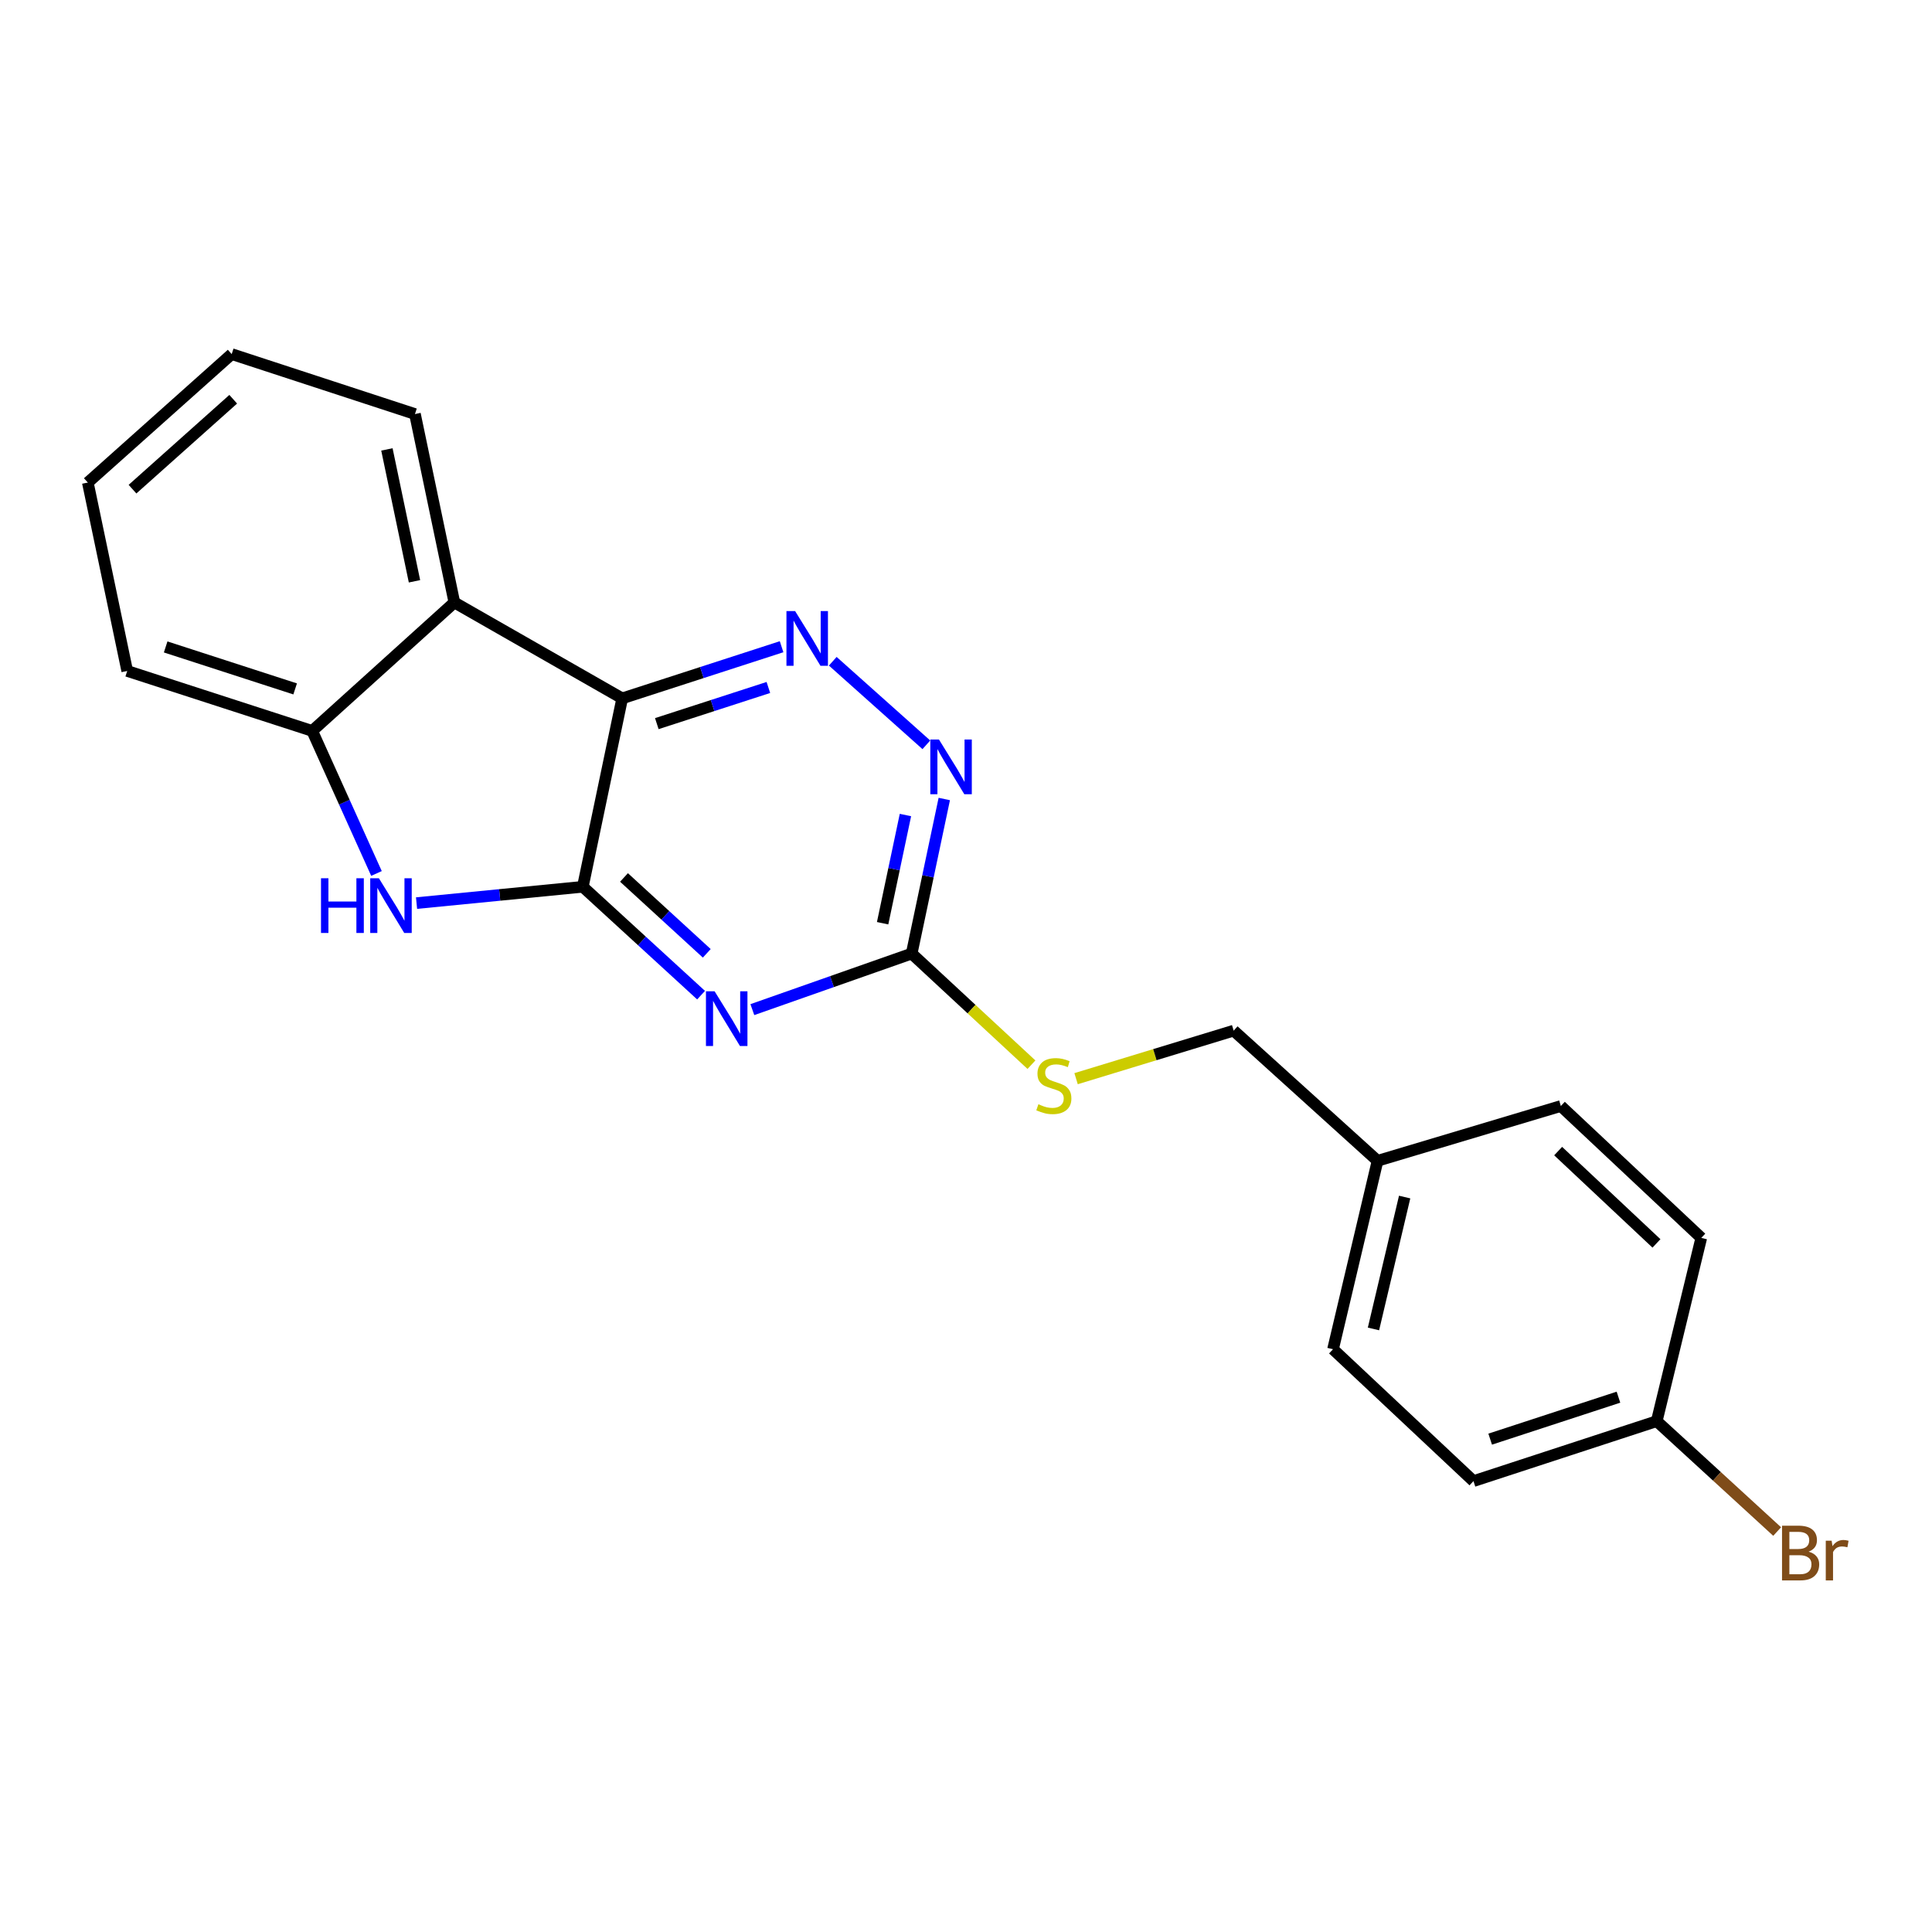 <?xml version='1.0' encoding='iso-8859-1'?>
<svg version='1.1' baseProfile='full'
              xmlns='http://www.w3.org/2000/svg'
                      xmlns:rdkit='http://www.rdkit.org/xml'
                      xmlns:xlink='http://www.w3.org/1999/xlink'
                  xml:space='preserve'
width='1000px' height='1000px' viewBox='0 0 1000 1000'>
<!-- END OF HEADER -->
<rect style='opacity:1.0;fill:#FFFFFF;stroke:none' width='1000' height='1000' x='0' y='0'> </rect>
<path class='bond-0' d='M 301.667,458.995 L 322.051,361.475' style='fill:none;fill-rule:evenodd;stroke:#000000;stroke-width:6px;stroke-linecap:butt;stroke-linejoin:miter;stroke-opacity:1' />
<path class='bond-1' d='M 301.667,458.995 L 332.27,487.044' style='fill:none;fill-rule:evenodd;stroke:#000000;stroke-width:6px;stroke-linecap:butt;stroke-linejoin:miter;stroke-opacity:1' />
<path class='bond-1' d='M 332.27,487.044 L 362.873,515.093' style='fill:none;fill-rule:evenodd;stroke:#0000FF;stroke-width:6px;stroke-linecap:butt;stroke-linejoin:miter;stroke-opacity:1' />
<path class='bond-1' d='M 322.982,454.17 L 344.405,473.805' style='fill:none;fill-rule:evenodd;stroke:#000000;stroke-width:6px;stroke-linecap:butt;stroke-linejoin:miter;stroke-opacity:1' />
<path class='bond-1' d='M 344.405,473.805 L 365.827,493.439' style='fill:none;fill-rule:evenodd;stroke:#0000FF;stroke-width:6px;stroke-linecap:butt;stroke-linejoin:miter;stroke-opacity:1' />
<path class='bond-2' d='M 301.667,458.995 L 258.636,463.22' style='fill:none;fill-rule:evenodd;stroke:#000000;stroke-width:6px;stroke-linecap:butt;stroke-linejoin:miter;stroke-opacity:1' />
<path class='bond-2' d='M 258.636,463.22 L 215.605,467.444' style='fill:none;fill-rule:evenodd;stroke:#0000FF;stroke-width:6px;stroke-linecap:butt;stroke-linejoin:miter;stroke-opacity:1' />
<path class='bond-3' d='M 322.051,361.475 L 363.3,348.108' style='fill:none;fill-rule:evenodd;stroke:#000000;stroke-width:6px;stroke-linecap:butt;stroke-linejoin:miter;stroke-opacity:1' />
<path class='bond-3' d='M 363.3,348.108 L 404.548,334.741' style='fill:none;fill-rule:evenodd;stroke:#0000FF;stroke-width:6px;stroke-linecap:butt;stroke-linejoin:miter;stroke-opacity:1' />
<path class='bond-3' d='M 339.962,374.55 L 368.836,365.193' style='fill:none;fill-rule:evenodd;stroke:#000000;stroke-width:6px;stroke-linecap:butt;stroke-linejoin:miter;stroke-opacity:1' />
<path class='bond-3' d='M 368.836,365.193 L 397.71,355.836' style='fill:none;fill-rule:evenodd;stroke:#0000FF;stroke-width:6px;stroke-linecap:butt;stroke-linejoin:miter;stroke-opacity:1' />
<path class='bond-4' d='M 322.051,361.475 L 235.177,311.827' style='fill:none;fill-rule:evenodd;stroke:#000000;stroke-width:6px;stroke-linecap:butt;stroke-linejoin:miter;stroke-opacity:1' />
<path class='bond-5' d='M 389.416,522.58 L 430.65,508.074' style='fill:none;fill-rule:evenodd;stroke:#0000FF;stroke-width:6px;stroke-linecap:butt;stroke-linejoin:miter;stroke-opacity:1' />
<path class='bond-5' d='M 430.65,508.074 L 471.883,493.568' style='fill:none;fill-rule:evenodd;stroke:#000000;stroke-width:6px;stroke-linecap:butt;stroke-linejoin:miter;stroke-opacity:1' />
<path class='bond-6' d='M 194.867,452.104 L 178.23,415.21' style='fill:none;fill-rule:evenodd;stroke:#0000FF;stroke-width:6px;stroke-linecap:butt;stroke-linejoin:miter;stroke-opacity:1' />
<path class='bond-6' d='M 178.23,415.21 L 161.593,378.317' style='fill:none;fill-rule:evenodd;stroke:#000000;stroke-width:6px;stroke-linecap:butt;stroke-linejoin:miter;stroke-opacity:1' />
<path class='bond-7' d='M 431.041,342.264 L 479.475,385.513' style='fill:none;fill-rule:evenodd;stroke:#0000FF;stroke-width:6px;stroke-linecap:butt;stroke-linejoin:miter;stroke-opacity:1' />
<path class='bond-8' d='M 235.177,311.827 L 214.783,214.307' style='fill:none;fill-rule:evenodd;stroke:#000000;stroke-width:6px;stroke-linecap:butt;stroke-linejoin:miter;stroke-opacity:1' />
<path class='bond-8' d='M 214.538,300.876 L 200.263,232.612' style='fill:none;fill-rule:evenodd;stroke:#000000;stroke-width:6px;stroke-linecap:butt;stroke-linejoin:miter;stroke-opacity:1' />
<path class='bond-9' d='M 235.177,311.827 L 161.593,378.317' style='fill:none;fill-rule:evenodd;stroke:#000000;stroke-width:6px;stroke-linecap:butt;stroke-linejoin:miter;stroke-opacity:1' />
<path class='bond-10' d='M 471.883,493.568 L 480.321,453.566' style='fill:none;fill-rule:evenodd;stroke:#000000;stroke-width:6px;stroke-linecap:butt;stroke-linejoin:miter;stroke-opacity:1' />
<path class='bond-10' d='M 480.321,453.566 L 488.759,413.564' style='fill:none;fill-rule:evenodd;stroke:#0000FF;stroke-width:6px;stroke-linecap:butt;stroke-linejoin:miter;stroke-opacity:1' />
<path class='bond-10' d='M 456.842,477.86 L 462.748,449.859' style='fill:none;fill-rule:evenodd;stroke:#000000;stroke-width:6px;stroke-linecap:butt;stroke-linejoin:miter;stroke-opacity:1' />
<path class='bond-10' d='M 462.748,449.859 L 468.655,421.858' style='fill:none;fill-rule:evenodd;stroke:#0000FF;stroke-width:6px;stroke-linecap:butt;stroke-linejoin:miter;stroke-opacity:1' />
<path class='bond-11' d='M 471.883,493.568 L 502.88,522.325' style='fill:none;fill-rule:evenodd;stroke:#000000;stroke-width:6px;stroke-linecap:butt;stroke-linejoin:miter;stroke-opacity:1' />
<path class='bond-11' d='M 502.88,522.325 L 533.878,551.082' style='fill:none;fill-rule:evenodd;stroke:#CCCC00;stroke-width:6px;stroke-linecap:butt;stroke-linejoin:miter;stroke-opacity:1' />
<path class='bond-12' d='M 161.593,378.317 L 65.849,347.287' style='fill:none;fill-rule:evenodd;stroke:#000000;stroke-width:6px;stroke-linecap:butt;stroke-linejoin:miter;stroke-opacity:1' />
<path class='bond-12' d='M 152.768,356.578 L 85.747,334.857' style='fill:none;fill-rule:evenodd;stroke:#000000;stroke-width:6px;stroke-linecap:butt;stroke-linejoin:miter;stroke-opacity:1' />
<path class='bond-13' d='M 556.98,558.324 L 597.763,545.891' style='fill:none;fill-rule:evenodd;stroke:#CCCC00;stroke-width:6px;stroke-linecap:butt;stroke-linejoin:miter;stroke-opacity:1' />
<path class='bond-13' d='M 597.763,545.891 L 638.547,533.458' style='fill:none;fill-rule:evenodd;stroke:#000000;stroke-width:6px;stroke-linecap:butt;stroke-linejoin:miter;stroke-opacity:1' />
<path class='bond-14' d='M 638.547,533.458 L 713.019,600.836' style='fill:none;fill-rule:evenodd;stroke:#000000;stroke-width:6px;stroke-linecap:butt;stroke-linejoin:miter;stroke-opacity:1' />
<path class='bond-15' d='M 857.523,735.592 L 762.667,766.622' style='fill:none;fill-rule:evenodd;stroke:#000000;stroke-width:6px;stroke-linecap:butt;stroke-linejoin:miter;stroke-opacity:1' />
<path class='bond-15' d='M 837.711,723.177 L 771.312,744.898' style='fill:none;fill-rule:evenodd;stroke:#000000;stroke-width:6px;stroke-linecap:butt;stroke-linejoin:miter;stroke-opacity:1' />
<path class='bond-16' d='M 857.523,735.592 L 888.687,764.158' style='fill:none;fill-rule:evenodd;stroke:#000000;stroke-width:6px;stroke-linecap:butt;stroke-linejoin:miter;stroke-opacity:1' />
<path class='bond-16' d='M 888.687,764.158 L 919.85,792.724' style='fill:none;fill-rule:evenodd;stroke:#7F4C19;stroke-width:6px;stroke-linecap:butt;stroke-linejoin:miter;stroke-opacity:1' />
<path class='bond-17' d='M 857.523,735.592 L 880.581,640.736' style='fill:none;fill-rule:evenodd;stroke:#000000;stroke-width:6px;stroke-linecap:butt;stroke-linejoin:miter;stroke-opacity:1' />
<path class='bond-18' d='M 713.019,600.836 L 807.885,572.47' style='fill:none;fill-rule:evenodd;stroke:#000000;stroke-width:6px;stroke-linecap:butt;stroke-linejoin:miter;stroke-opacity:1' />
<path class='bond-19' d='M 713.019,600.836 L 689.971,698.356' style='fill:none;fill-rule:evenodd;stroke:#000000;stroke-width:6px;stroke-linecap:butt;stroke-linejoin:miter;stroke-opacity:1' />
<path class='bond-19' d='M 727.04,619.594 L 710.906,687.858' style='fill:none;fill-rule:evenodd;stroke:#000000;stroke-width:6px;stroke-linecap:butt;stroke-linejoin:miter;stroke-opacity:1' />
<path class='bond-20' d='M 214.783,214.307 L 119.927,183.277' style='fill:none;fill-rule:evenodd;stroke:#000000;stroke-width:6px;stroke-linecap:butt;stroke-linejoin:miter;stroke-opacity:1' />
<path class='bond-21' d='M 880.581,640.736 L 807.885,572.47' style='fill:none;fill-rule:evenodd;stroke:#000000;stroke-width:6px;stroke-linecap:butt;stroke-linejoin:miter;stroke-opacity:1' />
<path class='bond-21' d='M 857.383,643.588 L 806.496,595.801' style='fill:none;fill-rule:evenodd;stroke:#000000;stroke-width:6px;stroke-linecap:butt;stroke-linejoin:miter;stroke-opacity:1' />
<path class='bond-22' d='M 762.667,766.622 L 689.971,698.356' style='fill:none;fill-rule:evenodd;stroke:#000000;stroke-width:6px;stroke-linecap:butt;stroke-linejoin:miter;stroke-opacity:1' />
<path class='bond-23' d='M 65.849,347.287 L 45.455,249.767' style='fill:none;fill-rule:evenodd;stroke:#000000;stroke-width:6px;stroke-linecap:butt;stroke-linejoin:miter;stroke-opacity:1' />
<path class='bond-24' d='M 119.927,183.277 L 45.455,249.767' style='fill:none;fill-rule:evenodd;stroke:#000000;stroke-width:6px;stroke-linecap:butt;stroke-linejoin:miter;stroke-opacity:1' />
<path class='bond-24' d='M 120.717,206.648 L 68.586,253.191' style='fill:none;fill-rule:evenodd;stroke:#000000;stroke-width:6px;stroke-linecap:butt;stroke-linejoin:miter;stroke-opacity:1' />
<path  class='atom-2' d='M 369.879 513.092
L 379.159 528.092
Q 380.079 529.572, 381.559 532.252
Q 383.039 534.932, 383.119 535.092
L 383.119 513.092
L 386.879 513.092
L 386.879 541.412
L 382.999 541.412
L 373.039 525.012
Q 371.879 523.092, 370.639 520.892
Q 369.439 518.692, 369.079 518.012
L 369.079 541.412
L 365.399 541.412
L 365.399 513.092
L 369.879 513.092
' fill='#0000FF'/>
<path  class='atom-3' d='M 166.151 454.583
L 169.991 454.583
L 169.991 466.623
L 184.471 466.623
L 184.471 454.583
L 188.311 454.583
L 188.311 482.903
L 184.471 482.903
L 184.471 469.823
L 169.991 469.823
L 169.991 482.903
L 166.151 482.903
L 166.151 454.583
' fill='#0000FF'/>
<path  class='atom-3' d='M 196.111 454.583
L 205.391 469.583
Q 206.311 471.063, 207.791 473.743
Q 209.271 476.423, 209.351 476.583
L 209.351 454.583
L 213.111 454.583
L 213.111 482.903
L 209.231 482.903
L 199.271 466.503
Q 198.111 464.583, 196.871 462.383
Q 195.671 460.183, 195.311 459.503
L 195.311 482.903
L 191.631 482.903
L 191.631 454.583
L 196.111 454.583
' fill='#0000FF'/>
<path  class='atom-4' d='M 411.545 316.285
L 420.825 331.285
Q 421.745 332.765, 423.225 335.445
Q 424.705 338.125, 424.785 338.285
L 424.785 316.285
L 428.545 316.285
L 428.545 344.605
L 424.665 344.605
L 414.705 328.205
Q 413.545 326.285, 412.305 324.085
Q 411.105 321.885, 410.745 321.205
L 410.745 344.605
L 407.065 344.605
L 407.065 316.285
L 411.545 316.285
' fill='#0000FF'/>
<path  class='atom-8' d='M 486.007 382.775
L 495.287 397.775
Q 496.207 399.255, 497.687 401.935
Q 499.167 404.615, 499.247 404.775
L 499.247 382.775
L 503.007 382.775
L 503.007 411.095
L 499.127 411.095
L 489.167 394.695
Q 488.007 392.775, 486.767 390.575
Q 485.567 388.375, 485.207 387.695
L 485.207 411.095
L 481.527 411.095
L 481.527 382.775
L 486.007 382.775
' fill='#0000FF'/>
<path  class='atom-9' d='M 537.467 571.554
Q 537.787 571.674, 539.107 572.234
Q 540.427 572.794, 541.867 573.154
Q 543.347 573.474, 544.787 573.474
Q 547.467 573.474, 549.027 572.194
Q 550.587 570.874, 550.587 568.594
Q 550.587 567.034, 549.787 566.074
Q 549.027 565.114, 547.827 564.594
Q 546.627 564.074, 544.627 563.474
Q 542.107 562.714, 540.587 561.994
Q 539.107 561.274, 538.027 559.754
Q 536.987 558.234, 536.987 555.674
Q 536.987 552.114, 539.387 549.914
Q 541.827 547.714, 546.627 547.714
Q 549.907 547.714, 553.627 549.274
L 552.707 552.354
Q 549.307 550.954, 546.747 550.954
Q 543.987 550.954, 542.467 552.114
Q 540.947 553.234, 540.987 555.194
Q 540.987 556.714, 541.747 557.634
Q 542.547 558.554, 543.667 559.074
Q 544.827 559.594, 546.747 560.194
Q 549.307 560.994, 550.827 561.794
Q 552.347 562.594, 553.427 564.234
Q 554.547 565.834, 554.547 568.594
Q 554.547 572.514, 551.907 574.634
Q 549.307 576.714, 544.947 576.714
Q 542.427 576.714, 540.507 576.154
Q 538.627 575.634, 536.387 574.714
L 537.467 571.554
' fill='#CCCC00'/>
<path  class='atom-13' d='M 936.135 803.138
Q 938.855 803.898, 940.215 805.578
Q 941.615 807.218, 941.615 809.658
Q 941.615 813.578, 939.095 815.818
Q 936.615 818.018, 931.895 818.018
L 922.375 818.018
L 922.375 789.698
L 930.735 789.698
Q 935.575 789.698, 938.015 791.658
Q 940.455 793.618, 940.455 797.218
Q 940.455 801.498, 936.135 803.138
M 926.175 792.898
L 926.175 801.778
L 930.735 801.778
Q 933.535 801.778, 934.975 800.658
Q 936.455 799.498, 936.455 797.218
Q 936.455 792.898, 930.735 792.898
L 926.175 792.898
M 931.895 814.818
Q 934.655 814.818, 936.135 813.498
Q 937.615 812.178, 937.615 809.658
Q 937.615 807.338, 935.975 806.178
Q 934.375 804.978, 931.295 804.978
L 926.175 804.978
L 926.175 814.818
L 931.895 814.818
' fill='#7F4C19'/>
<path  class='atom-13' d='M 948.055 797.458
L 948.495 800.298
Q 950.655 797.098, 954.175 797.098
Q 955.295 797.098, 956.815 797.498
L 956.215 800.858
Q 954.495 800.458, 953.535 800.458
Q 951.855 800.458, 950.735 801.138
Q 949.655 801.778, 948.775 803.338
L 948.775 818.018
L 945.015 818.018
L 945.015 797.458
L 948.055 797.458
' fill='#7F4C19'/>
</svg>
